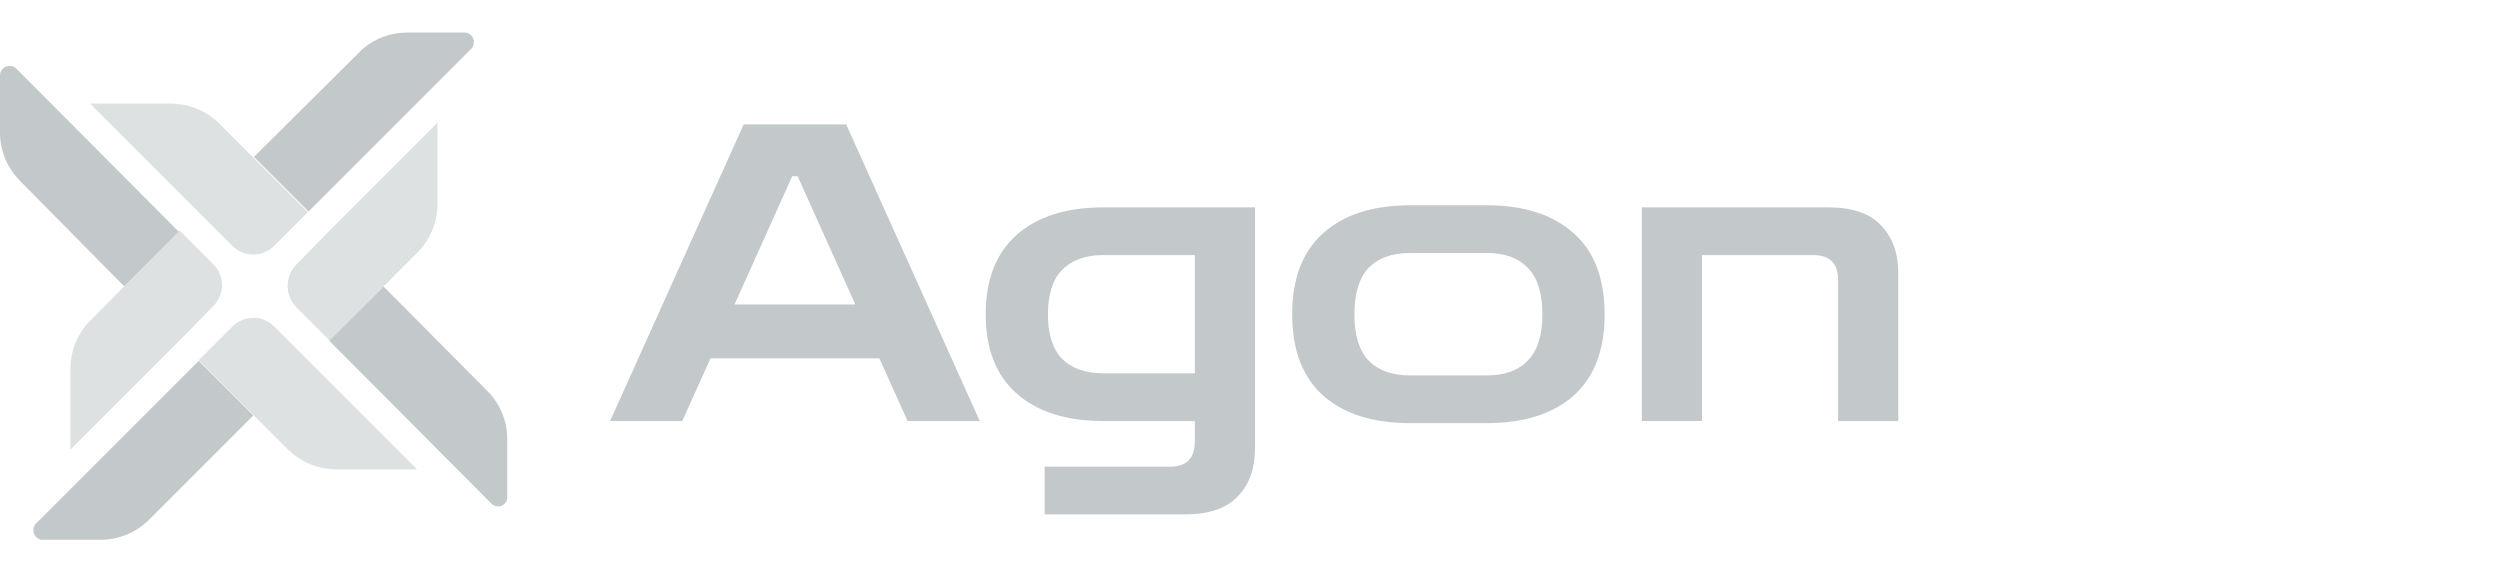 <svg width="380" height="87" viewBox="0 0 380 87" fill="none" xmlns="http://www.w3.org/2000/svg">
<g clip-path="url(#clip0_359_3201)">
<path d="M71.6 7.45C72.5 6.55 71.9 4.95 70.6 4.95H61.9C59.1 4.95 56.4 6.05 54.5 8.05L38.6 23.85L46.9 32.15L71.6 7.45Z" fill="#C3C9CB"/>
<path d="M30.2 32.25L35.3 37.35C37.1 39.15 39.9 39.15 41.7 37.35L45.9 33.15L46.8 32.25L38.5 23.95L33.3 18.75C31.4 16.85 28.7 15.75 26 15.75H13.7L30.2 32.25Z" fill="#DDE1E2"/>
<path d="M5.5 79.55C4.6 80.45 5.2 82.05 6.5 82.05H15.3C18 82.05 20.7 80.95 22.6 79.05L38.5 63.15L30.2 54.85L5.5 79.55Z" fill="#C3C9CB"/>
<path d="M41.7 49.65C39.9 47.85 37.1 47.85 35.3 49.65L31.1 53.85L30.2 54.75L38.5 63.05L43.7 68.25C45.7 70.25 48.4 71.35 51.2 71.35H63.4L46.9 54.85L41.7 49.65Z" fill="#DDE1E2"/>
<path d="M18.9 43.55L13.7 48.75L27.2 35.25L2.5 10.45C1.6 9.55 0 10.15 0 11.45V20.15C0 22.95 1.1 25.55 3.1 27.55L18.9 43.55Z" fill="#C3C9CB"/>
<path d="M10.7 56.05V68.35L27.3 51.75L32.4 46.55C34.2 44.75 34.2 41.95 32.4 40.15L27.3 35.05L13.7 48.75C11.8 50.65 10.7 53.35 10.7 56.05Z" fill="#DDE1E2"/>
<path d="M50 51.75L74.7 76.55C75.6 77.45 77.1 76.85 77.1 75.55V66.75C77.1 63.95 76 61.35 74.1 59.45L58.3 43.55L50 51.75Z" fill="#C3C9CB"/>
<path d="M66.5 31.05V18.65L50 35.15L45 40.25C43.3 42.05 43.3 44.85 45 46.65L50.1 51.75L63.6 38.25C65.4 36.35 66.5 33.75 66.5 31.05Z" fill="#DDE1E2"/>
</g>
<path d="M92.731 64L113.04 18.904H128.618L148.927 64H137.953L133.664 54.476H107.994L103.705 64H92.731ZM111.652 46.277H130.006L121.239 26.788H120.419L111.652 46.277ZM158.781 78.191V70.938H177.829C180.352 70.938 181.613 69.655 181.613 67.091V64H167.737C162.103 64 157.709 62.612 154.556 59.837C151.402 57.062 149.825 53.047 149.825 47.791C149.825 42.493 151.402 38.456 154.556 35.681C157.709 32.906 162.103 31.518 167.737 31.518H190.759V68.226C190.759 71.211 189.897 73.608 188.173 75.416C186.449 77.266 183.758 78.191 180.099 78.191H158.781ZM167.737 56.747H181.613V38.771H167.737C165.004 38.771 162.902 39.528 161.43 41.042C160.001 42.514 159.286 44.763 159.286 47.791C159.286 50.776 160.001 53.026 161.43 54.539C162.902 56.011 165.004 56.747 167.737 56.747ZM214.324 64.315C208.69 64.315 204.296 62.928 201.142 60.153C197.989 57.336 196.412 53.215 196.412 47.791C196.412 42.325 197.989 38.204 201.142 35.429C204.296 32.611 208.69 31.203 214.324 31.203H225.992C231.627 31.203 236.021 32.611 239.174 35.429C242.328 38.204 243.905 42.325 243.905 47.791C243.905 53.215 242.328 57.336 239.174 60.153C236.021 62.928 231.627 64.315 225.992 64.315H214.324ZM214.324 57.062H225.992C228.725 57.062 230.807 56.305 232.236 54.792C233.708 53.278 234.444 50.944 234.444 47.791C234.444 44.595 233.708 42.24 232.236 40.727C230.807 39.213 228.725 38.456 225.992 38.456H214.324C211.591 38.456 209.489 39.213 208.017 40.727C206.587 42.24 205.873 44.595 205.873 47.791C205.873 50.944 206.587 53.278 208.017 54.792C209.489 56.305 211.591 57.062 214.324 57.062ZM249.557 64V31.518H277.876C281.576 31.518 284.267 32.443 285.949 34.293C287.673 36.101 288.535 38.498 288.535 41.483V64H279.39V42.556C279.39 40.033 278.128 38.771 275.605 38.771H258.702V64H249.557Z" fill="#C3C9CB"/>
<defs>
<clipPath id="clip0_359_3201">
<rect width="77.1" height="77.1" fill="white" transform="translate(0 4.95)"/>
</clipPath>
</defs>
</svg>
